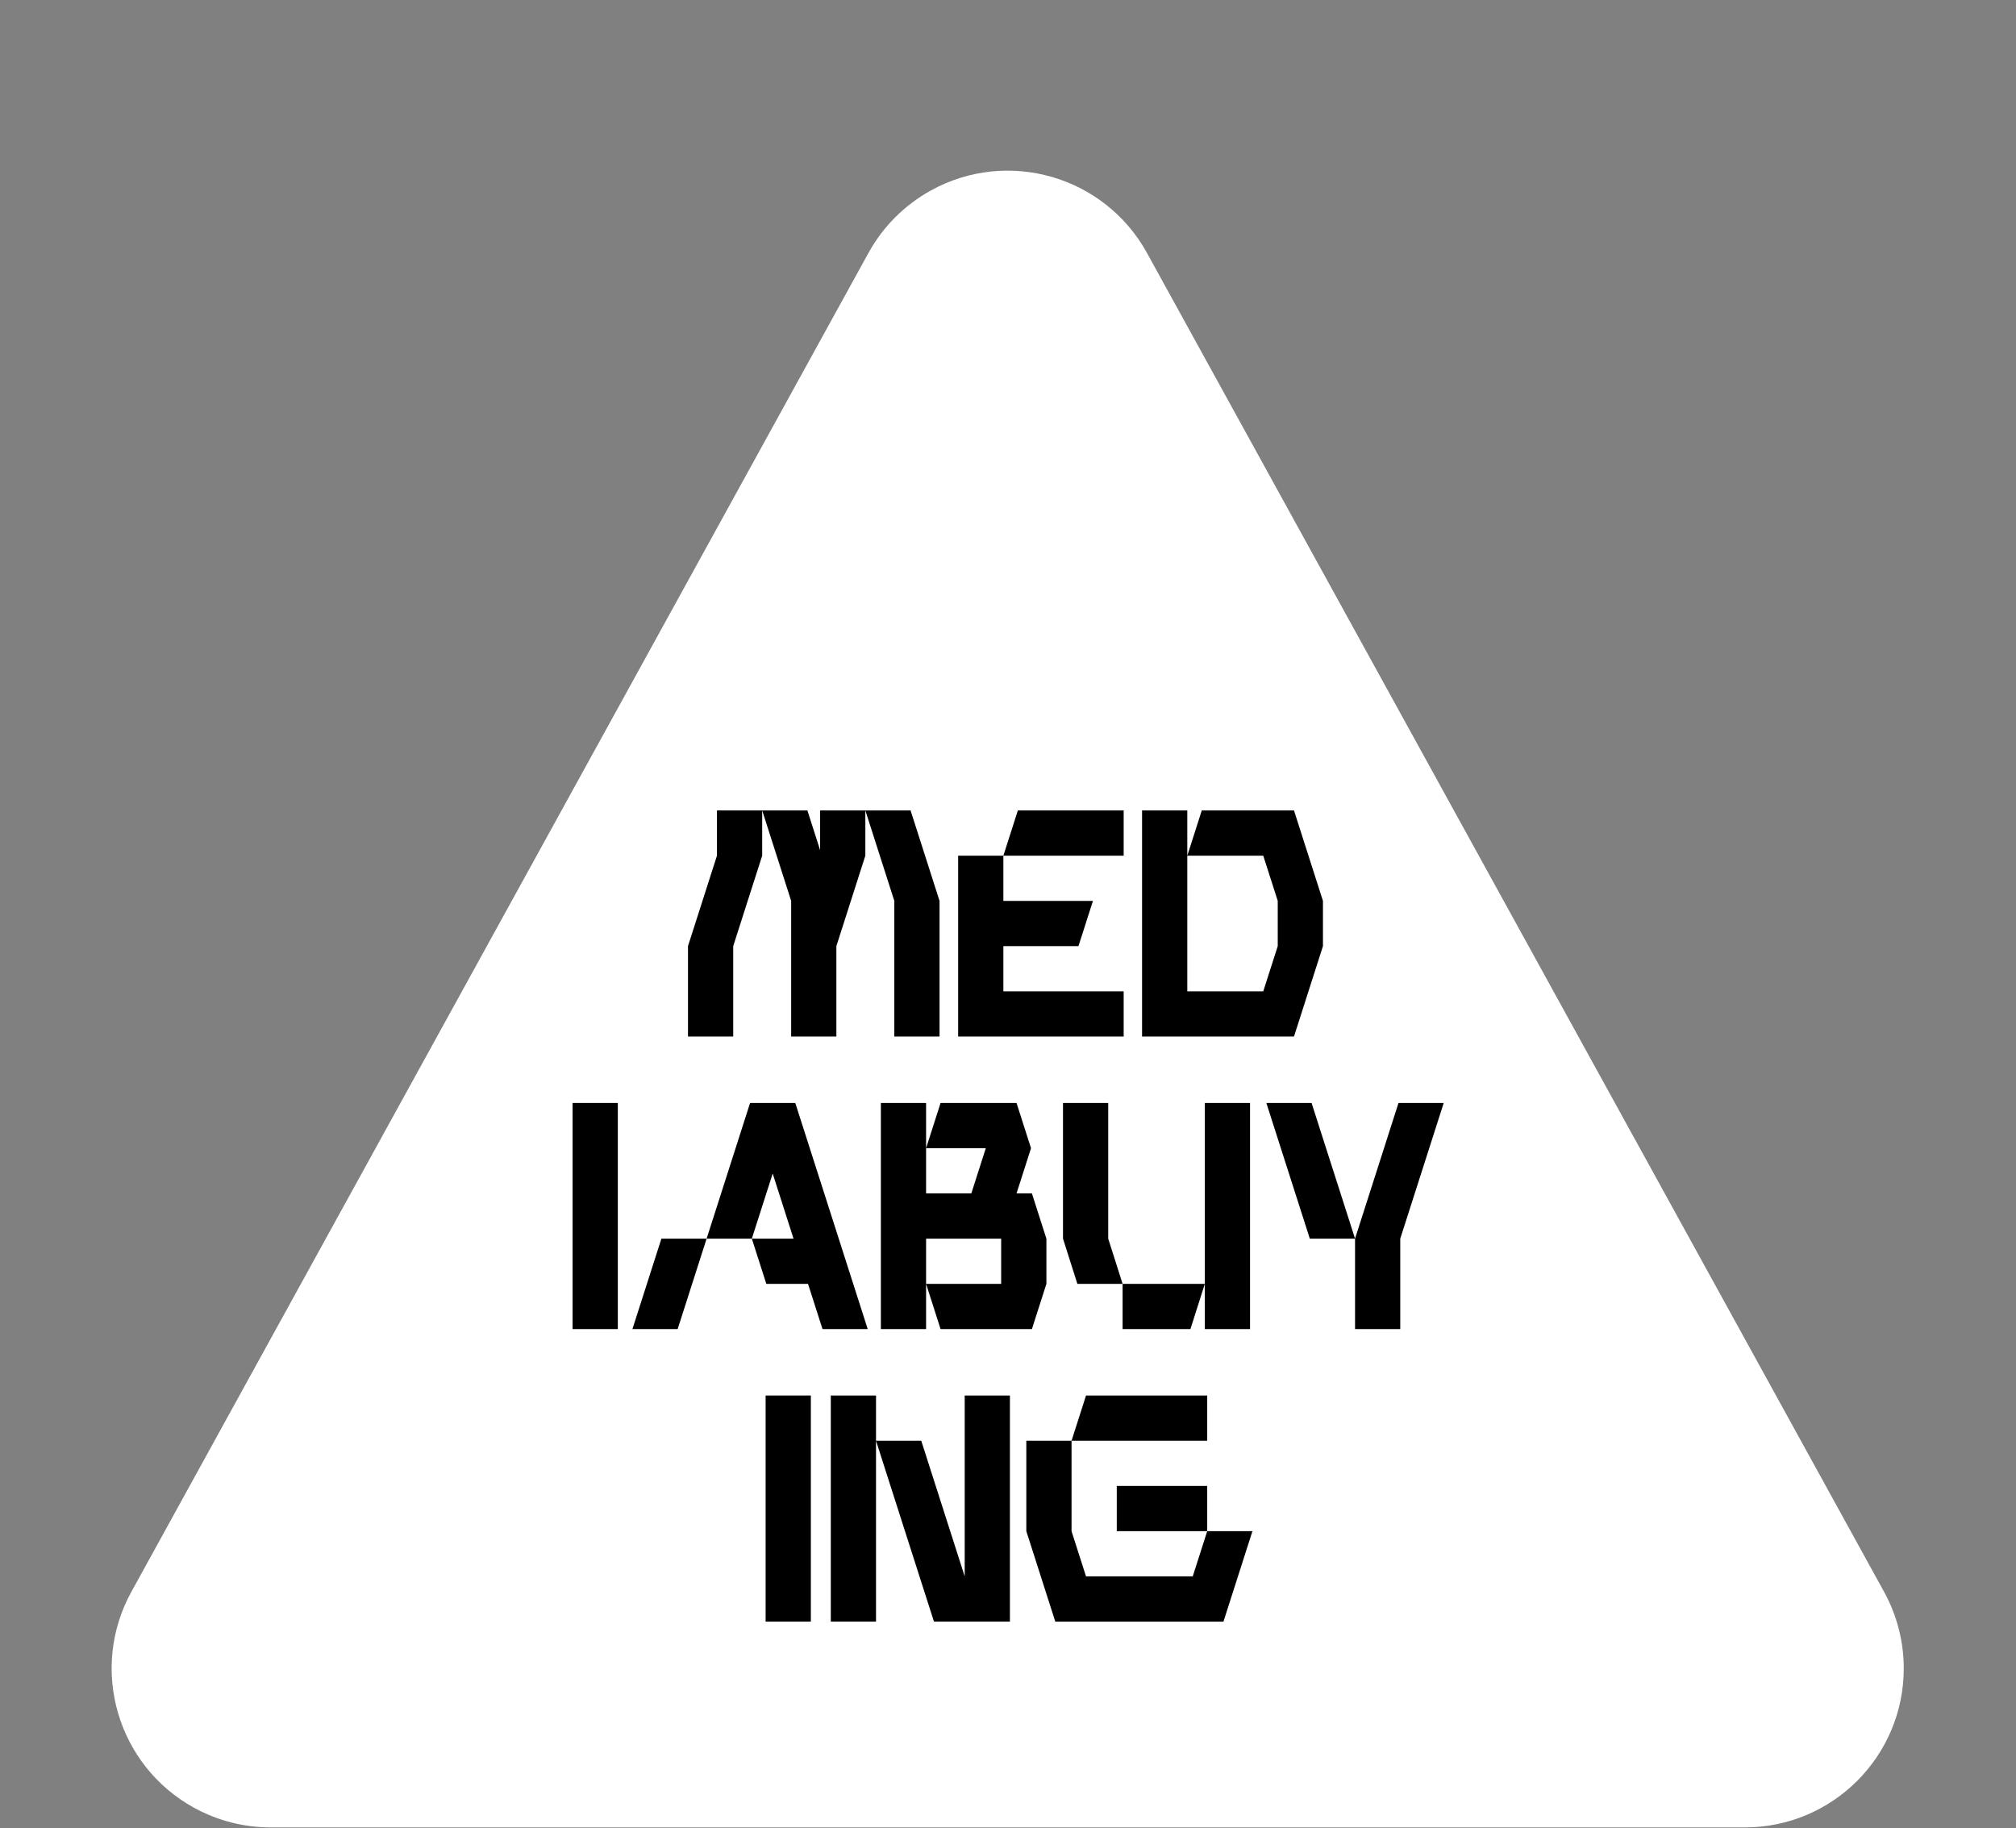 <?xml version="1.0" encoding="UTF-8"?> <svg xmlns="http://www.w3.org/2000/svg" xmlns:xlink="http://www.w3.org/1999/xlink" width="634px" height="575px" viewBox="0 0 634 575"><rect x="0" y="0" width="634" height="575" fill="#808080" stroke="none"/> <title>Group 8</title> <g id="Page-1" stroke="none" stroke-width="1" fill="none" fill-rule="evenodd"> <g id="Group-8" transform="translate(0.518, 0)"> <g id="Group-6"> <path d="M272.591,79.566 L40.8,500.617 C27.482,524.808 36.297,555.214 60.488,568.531 C67.875,572.597 76.169,574.73 84.601,574.73 L548.183,574.73 C575.797,574.73 598.183,552.344 598.183,524.73 C598.183,516.298 596.051,508.003 591.985,500.617 L360.194,79.566 C346.876,55.375 316.47,46.56 292.279,59.877 C283.984,64.444 277.157,71.271 272.591,79.566 Z" id="Path-2" fill="#FFFFFF"></path> <path d="M224.954,269.113 L220.398,283.332 L215.843,297.556 L215.843,326 L230.067,326 L230.067,297.556 L234.622,283.332 L239.178,269.113 L239.178,254.889 L224.954,254.889 L224.954,269.113 Z M257.399,267.386 L253.398,254.889 L239.178,254.889 L243.733,269.113 L248.289,283.332 L248.289,326 L262.509,326 L262.509,297.556 L267.064,283.332 L271.62,269.113 L271.62,254.889 L257.399,254.889 L257.399,267.386 Z M290.399,269.113 L285.844,254.889 L271.62,254.889 L276.175,269.113 L280.731,283.332 L280.731,326 L294.954,326 L294.954,283.332 L290.399,269.113 Z" id="Shape" fill="#000000" fill-rule="nonzero"></path> <path d="M300.806,269.113 L300.806,326 L352.861,326 L352.861,311.78 L315.026,311.78 L315.026,297.556 L338.642,297.556 L343.197,283.337 L315.026,283.337 L315.026,269.113 L300.806,269.113 Z M352.861,254.893 L319.581,254.893 L315.026,269.113 L352.861,269.113 L352.861,254.893 Z" id="Shape" fill="#000000" fill-rule="nonzero"></path> <polygon id="Path" fill="#000000" fill-rule="nonzero" points="410.974 269.113 406.419 254.889 377.422 254.889 372.867 269.113 396.754 269.113 401.311 283.332 401.311 297.556 396.754 311.776 372.867 311.776 372.867 254.889 358.643 254.889 358.643 326 406.419 326 410.974 311.776 415.53 297.556 415.53 283.332"></polygon> <path d="M254.144,361.113 L249.587,346.893 L235.368,346.893 L230.813,361.113 L221.702,389.556 L235.921,389.556 L242.48,369.088 L249.035,389.556 L235.921,389.556 L240.476,403.78 L253.59,403.78 L258.147,418 L272.366,418 L254.144,361.113 Z M198.371,418 L212.591,418 L221.702,389.556 L207.482,389.556 L198.371,418 Z" id="Shape" fill="#000000" fill-rule="nonzero"></path> <polygon id="Path" fill="#000000" fill-rule="nonzero" points="324.002 375.332 319.165 375.332 323.721 361.113 319.165 346.889 295.277 346.889 290.722 361.113 309.501 361.113 304.946 375.332 290.722 375.332 290.722 346.891 276.502 346.891 276.502 418 290.722 418 290.722 389.556 314.333 389.556 314.333 403.78 290.722 403.78 295.277 418 324.002 418 328.557 403.78 328.557 389.556"></polygon> <path d="M347.999,346.889 L333.779,346.889 L333.779,389.552 L338.3,403.776 L352.524,403.776 L347.999,389.552 L347.999,346.889 Z M352.524,417.996 L373.856,417.996 L378.377,403.776 L352.524,403.776 L352.524,417.996 Z M378.377,346.889 L378.377,417.996 L392.601,417.996 L392.601,346.889 L378.377,346.889 Z" id="Shape" fill="#000000" fill-rule="nonzero"></path> <path d="M416.51,361.113 L411.955,346.889 L397.731,346.889 L402.286,361.113 L406.842,375.332 L411.397,389.556 L425.621,389.556 L421.066,375.332 L416.51,361.113 Z M439.287,346.889 L434.732,361.113 L430.177,375.332 L425.621,389.556 L425.621,418 L439.841,418 L439.841,389.556 L444.397,375.332 L448.952,361.113 L453.508,346.889 L439.287,346.889 Z" id="Shape" fill="#000000" fill-rule="nonzero"></path> <polygon id="Path" fill="#000000" fill-rule="nonzero" points="254.481 510 254.481 438.89 240.259 438.89 240.259 510"></polygon> <path d="M302.865,438.889 L302.865,495.776 L298.31,481.552 L293.754,467.332 L289.199,453.108 L274.975,453.108 L279.53,467.332 L284.086,481.552 L288.641,495.776 L293.197,509.996 L317.084,509.996 L317.084,438.889 L302.865,438.889 Z M260.755,438.889 L260.755,509.996 L274.975,509.996 L274.975,438.889 L260.755,438.889 Z" id="Shape" fill="#000000" fill-rule="nonzero"></path> <path d="M379.135,481.556 L374.578,495.776 L341.018,495.776 L336.463,481.556 L336.467,481.556 L336.467,453.113 L322.243,453.113 L322.243,481.556 L331.354,510 L384.243,510 L393.354,481.556 L379.135,481.556 Z M379.13,481.556 L379.13,467.332 L350.687,467.332 L350.687,481.556 L379.13,481.556 Z M379.13,438.889 L341.022,438.889 L336.467,453.113 L379.13,453.113 L379.13,438.889 Z" id="Shape" fill="#000000" fill-rule="nonzero"></path> </g> <g id="MED-IABUYING" transform="translate(179.555, 346.89)" fill="#000000" fill-rule="nonzero"> <polygon id="Path" points="14.222 71.11 14.222 -4.54747351e-13 0 -4.54747351e-13 0 71.11"></polygon> </g> </g> </g> </svg> 